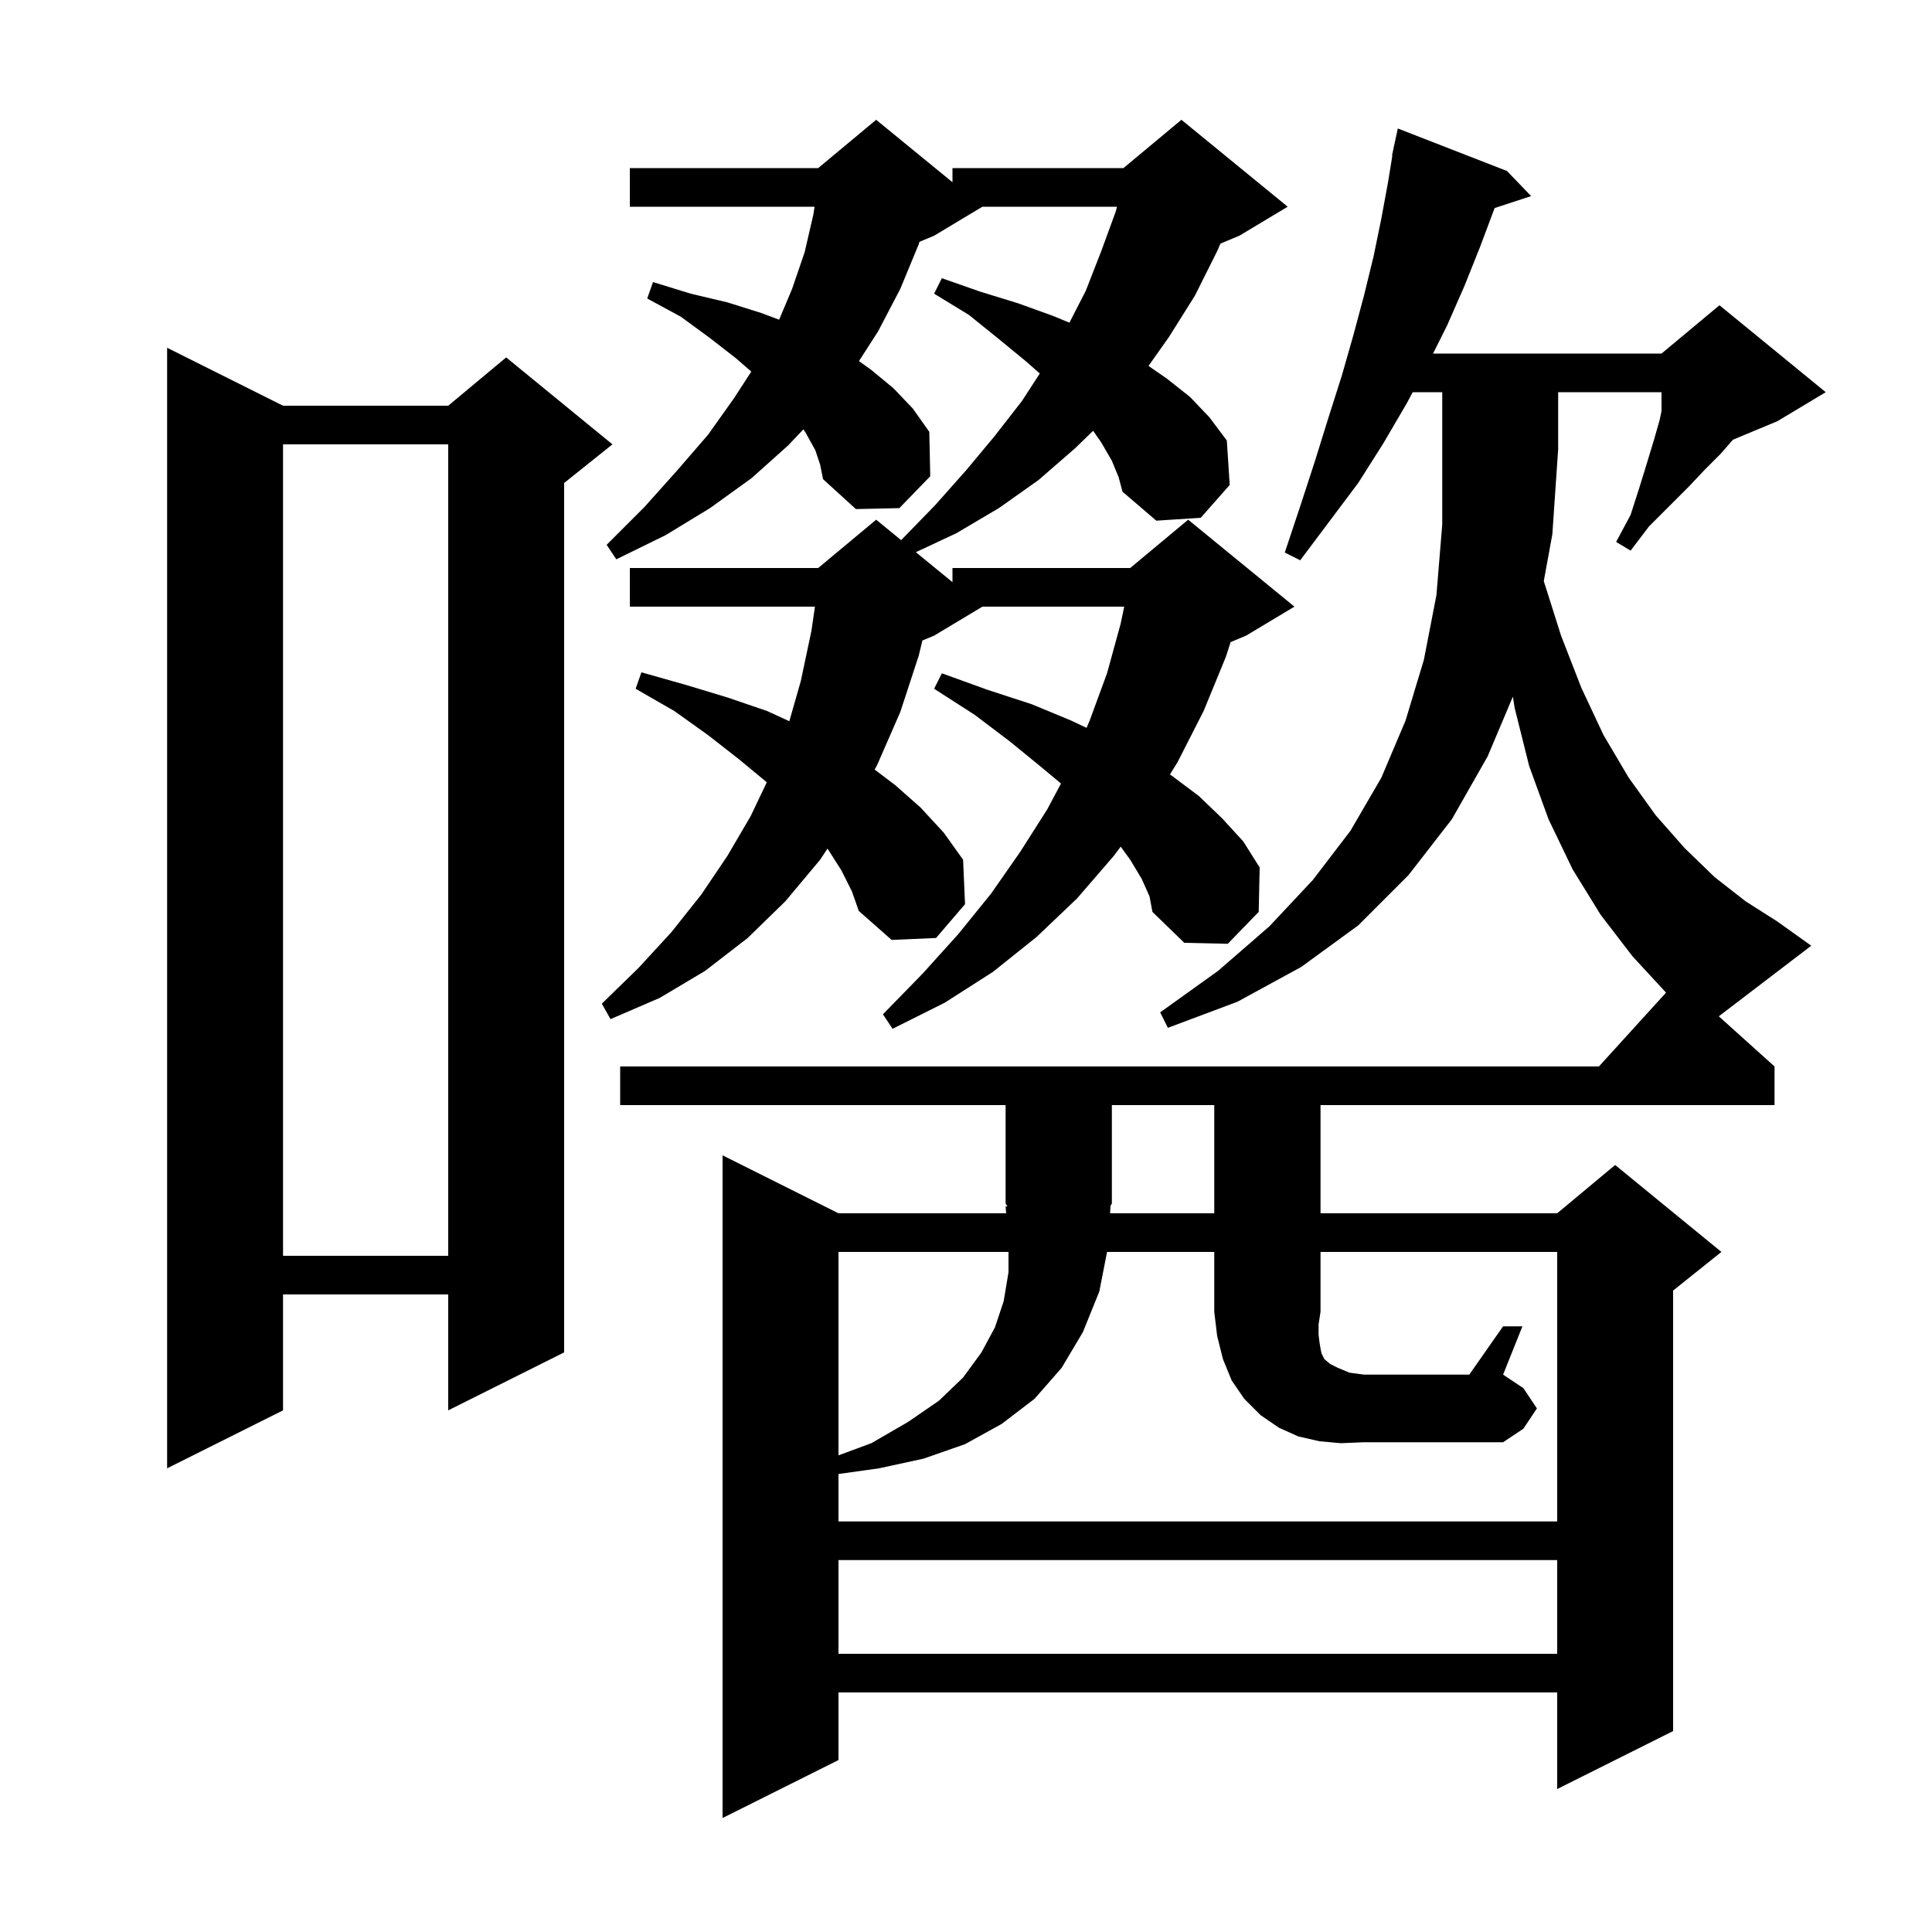 <svg xmlns="http://www.w3.org/2000/svg" xmlns:xlink="http://www.w3.org/1999/xlink" version="1.1" baseProfile="full" viewBox="0 0 200 200" width="200" height="200"><g fill="currentColor"><path d="M 64.2 114.4 L 64.2 110.4 L 165.518 110.4 L 172.467 102.756 L 169.0 99.0 L 165.7 94.7 L 162.8 90.0 L 160.3 84.8 L 158.3 79.3 L 156.8 73.3 L 156.612 72.118 L 154.0 78.3 L 150.3 84.8 L 145.8 90.6 L 140.6 95.8 L 134.7 100.1 L 128.1 103.7 L 120.9 106.4 L 120.1 104.8 L 126.1 100.5 L 131.4 95.9 L 135.9 91.1 L 139.8 86.0 L 143.0 80.5 L 145.5 74.6 L 147.4 68.3 L 148.7 61.6 L 149.3 54.3 L 149.3 40.6 L 146.244 40.6 L 145.6 41.8 L 143.2 45.9 L 140.6 50.0 L 134.6 58.0 L 133.0 57.2 L 134.6 52.4 L 136.1 47.8 L 137.5 43.3 L 138.9 38.9 L 140.1 34.7 L 141.2 30.6 L 142.2 26.5 L 143.0 22.6 L 143.7 18.8 L 144.137 16.105 L 144.1 16.1 L 144.256 15.374 L 144.3 15.1 L 144.314 15.103 L 144.7 13.3 L 156.0 17.7 L 158.5 20.3 L 154.721 21.537 L 154.7 21.6 L 153.2 25.6 L 151.6 29.6 L 149.8 33.7 L 148.35 36.6 L 172.0 36.6 L 178.0 31.6 L 189.0 40.6 L 184.0 43.6 L 179.397 45.518 L 178.1 47.0 L 176.5 48.6 L 174.8 50.4 L 170.7 54.5 L 168.8 57.0 L 167.3 56.1 L 168.8 53.3 L 169.7 50.5 L 170.5 47.9 L 171.2 45.6 L 171.8 43.5 L 172.0 42.55 L 172.0 40.6 L 161.3 40.6 L 161.3 46.5 L 160.7 55.3 L 159.812 60.154 L 161.6 65.8 L 163.7 71.2 L 166.0 76.1 L 168.6 80.5 L 171.4 84.4 L 174.4 87.8 L 177.5 90.8 L 180.7 93.3 L 184.0 95.4 L 187.5 97.9 L 177.931 105.208 L 183.7 110.4 L 183.7 114.4 L 136.7 114.4 L 136.7 125.6 L 161.2 125.6 L 167.2 120.6 L 178.2 129.6 L 173.2 133.6 L 173.2 179.2 L 161.2 185.2 L 161.2 175.2 L 86.8 175.2 L 86.8 182.2 L 74.8 188.2 L 74.8 119.6 L 86.8 125.6 L 104.158 125.6 L 104.1 124.9 L 104.292 124.888 L 104.1 124.6 L 104.1 114.4 Z M 86.8 161.5 L 86.8 171.2 L 161.2 171.2 L 161.2 161.5 Z M 29.3 42.0 L 46.4 42.0 L 52.4 37.0 L 63.4 46.0 L 58.4 50.0 L 58.4 140.0 L 46.4 146.0 L 46.4 134.0 L 29.3 134.0 L 29.3 146.0 L 17.3 152.0 L 17.3 36.0 Z M 86.8 129.6 L 86.8 150.657 L 90.2 149.4 L 94.0 147.2 L 97.2 145.0 L 99.7 142.6 L 101.6 140.0 L 103.0 137.4 L 103.9 134.7 L 104.4 131.7 L 104.4 129.6 Z M 138.8 149.4 L 136.6 149.2 L 134.4 148.7 L 132.4 147.8 L 130.5 146.5 L 128.8 144.8 L 127.5 142.9 L 126.6 140.7 L 126.0 138.3 L 125.7 135.8 L 125.7 129.6 L 114.602 129.6 L 113.8 133.7 L 112.1 137.9 L 109.9 141.6 L 107.1 144.8 L 103.7 147.4 L 99.9 149.5 L 95.6 151.0 L 91.0 152.0 L 86.8 152.588 L 86.8 157.5 L 161.2 157.5 L 161.2 129.6 L 136.7 129.6 L 136.7 135.8 L 136.5 137.1 L 136.5 138.2 L 136.6 139.0 L 136.7 139.6 L 136.8 140.1 L 137.1 140.7 L 137.7 141.2 L 138.5 141.6 L 139.7 142.1 L 141.2 142.3 L 152.1 142.3 L 155.6 137.3 L 157.6 137.3 L 155.6 142.3 L 157.7 143.7 L 159.1 145.8 L 157.7 147.9 L 155.6 149.3 L 141.2 149.3 Z M 29.3 46.0 L 29.3 130.0 L 46.4 130.0 L 46.4 46.0 Z M 114.914 125.6 L 125.7 125.6 L 125.7 114.4 L 115.1 114.4 L 115.1 124.6 L 114.963 124.806 Z M 115.1 47.7 L 114.0 45.8 L 113.157 44.595 L 111.3 46.4 L 107.5 49.7 L 103.4 52.6 L 99.0 55.2 L 94.809 57.162 L 98.6 60.264 L 98.6 58.8 L 117.0 58.8 L 123.0 53.8 L 134.0 62.8 L 129.0 65.8 L 127.393 66.47 L 126.9 68.0 L 124.6 73.6 L 121.9 78.9 L 121.109 80.176 L 121.3 80.3 L 124.1 82.4 L 126.5 84.7 L 128.7 87.1 L 130.4 89.8 L 130.3 94.4 L 127.1 97.7 L 122.6 97.6 L 119.3 94.4 L 119.0 92.8 L 118.2 91.0 L 117.0 89.0 L 116.013 87.643 L 115.3 88.6 L 111.5 93.0 L 107.3 97.0 L 102.8 100.6 L 97.8 103.8 L 92.4 106.5 L 91.4 105.0 L 95.5 100.8 L 99.2 96.7 L 102.6 92.5 L 105.6 88.2 L 108.4 83.8 L 109.834 81.112 L 107.9 79.5 L 104.6 76.8 L 100.9 74.0 L 96.7 71.3 L 97.5 69.7 L 102.2 71.4 L 106.8 72.9 L 110.9 74.6 L 112.481 75.349 L 112.8 74.6 L 114.6 69.7 L 116.0 64.6 L 116.381 62.8 L 101.7 62.8 L 96.7 65.8 L 95.486 66.306 L 95.1 67.9 L 93.2 73.7 L 90.8 79.2 L 90.545 79.665 L 92.7 81.3 L 95.3 83.6 L 97.7 86.2 L 99.7 89.0 L 99.9 93.6 L 96.9 97.1 L 92.3 97.3 L 88.9 94.3 L 88.2 92.3 L 87.1 90.1 L 85.7 87.9 L 85.66 87.848 L 84.9 89.0 L 81.3 93.3 L 77.4 97.1 L 73.0 100.5 L 68.3 103.3 L 63.2 105.5 L 62.3 103.9 L 66.1 100.2 L 69.5 96.5 L 72.6 92.6 L 75.3 88.6 L 77.7 84.5 L 79.379 80.982 L 76.5 78.6 L 73.3 76.1 L 69.8 73.6 L 65.8 71.3 L 66.4 69.6 L 71.0 70.9 L 75.3 72.2 L 79.4 73.6 L 81.711 74.662 L 82.9 70.5 L 84.0 65.3 L 84.364 62.8 L 65.2 62.8 L 65.2 58.8 L 84.7 58.8 L 90.7 53.8 L 93.34 55.96 L 93.3 55.9 L 96.8 52.3 L 100.0 48.7 L 103.0 45.1 L 105.8 41.5 L 107.638 38.666 L 106.2 37.4 L 103.4 35.1 L 100.3 32.6 L 96.7 30.4 L 97.5 28.8 L 101.5 30.2 L 105.4 31.4 L 109.0 32.7 L 110.706 33.403 L 112.4 30.1 L 114.0 26.0 L 115.5 21.9 L 115.628 21.4 L 101.7 21.4 L 96.7 24.4 L 95.184 25.032 L 95.1 25.3 L 93.2 29.9 L 90.9 34.3 L 88.921 37.379 L 90.2 38.3 L 92.5 40.2 L 94.5 42.3 L 96.2 44.7 L 96.3 49.3 L 93.1 52.6 L 88.6 52.7 L 85.2 49.6 L 84.9 48.1 L 84.4 46.6 L 83.4 44.8 L 83.164 44.446 L 81.6 46.1 L 77.8 49.5 L 73.5 52.6 L 68.9 55.4 L 63.8 57.9 L 62.8 56.4 L 66.7 52.5 L 70.1 48.7 L 73.3 45.0 L 76.0 41.2 L 77.773 38.467 L 76.2 37.1 L 73.5 35.0 L 70.5 32.8 L 67.0 30.9 L 67.6 29.2 L 71.5 30.4 L 75.3 31.3 L 78.8 32.4 L 80.655 33.095 L 82.0 29.9 L 83.3 26.1 L 84.2 22.2 L 84.323 21.4 L 65.2 21.4 L 65.2 17.4 L 84.7 17.4 L 90.7 12.4 L 98.6 18.864 L 98.6 17.4 L 116.3 17.4 L 122.3 12.4 L 133.3 21.4 L 128.3 24.4 L 126.343 25.215 L 126.0 26.0 L 123.7 30.6 L 121.0 34.9 L 118.893 37.879 L 120.8 39.2 L 123.2 41.1 L 125.2 43.2 L 127.0 45.6 L 127.3 50.2 L 124.3 53.6 L 119.7 53.9 L 116.2 50.9 L 115.8 49.4 Z "/></g></svg>